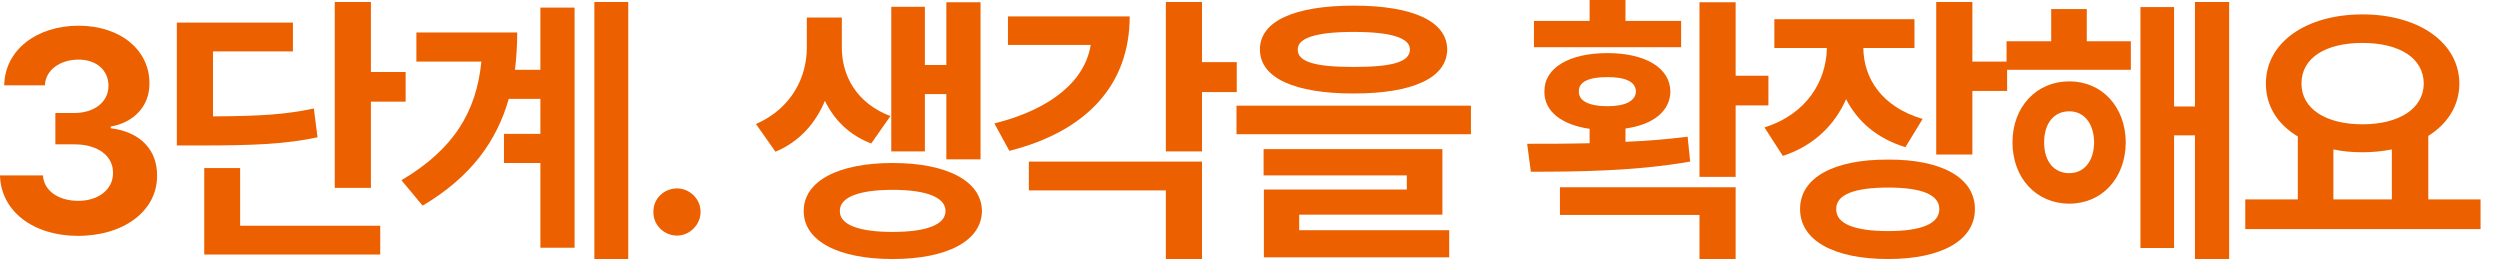 <?xml version="1.0" encoding="utf-8"?>
<svg xmlns="http://www.w3.org/2000/svg" fill="none" height="100%" overflow="visible" preserveAspectRatio="none" style="display: block;" viewBox="0 0 121 13" width="100%">
<g id="3.  ">
<path d="M120.059 9.652V11.088H108.671V9.652H111.214V6.604C110.25 6.029 109.669 5.147 109.669 4.047C109.669 2.037 111.637 0.697 114.344 0.697C117.038 0.697 119.02 2.037 119.034 4.047C119.027 5.12 118.46 5.995 117.53 6.576V9.652H120.059ZM114.344 2.078C112.567 2.078 111.391 2.789 111.391 4.047C111.391 5.264 112.567 6.016 114.344 6.016C116.108 6.016 117.298 5.264 117.311 4.047C117.298 2.789 116.108 2.078 114.344 2.078ZM112.936 9.652H115.766V7.232C115.322 7.321 114.843 7.369 114.344 7.369C113.845 7.369 113.374 7.328 112.936 7.232V9.652Z" fill="#EC6000" id="Vector"/>
<path d="M103.133 1.996V3.377H97.117V1.996H99.278V0.438H101V1.996H103.133ZM100.152 3.938C101.738 3.938 102.873 5.168 102.887 6.891C102.873 8.627 101.738 9.857 100.152 9.857C98.567 9.857 97.404 8.627 97.404 6.891C97.404 5.168 98.567 3.938 100.152 3.938ZM100.152 5.387C99.428 5.387 98.936 5.947 98.936 6.891C98.936 7.834 99.428 8.381 100.152 8.381C100.85 8.381 101.342 7.834 101.356 6.891C101.342 5.947 100.85 5.387 100.152 5.387ZM107.891 0.096V12.537H106.236V6.549H105.225V12.004H103.598V0.342H105.225V5.154H106.236V0.096H107.891Z" fill="#EC6000" id="Vector_2"/>
<path d="M92.66 0.93V2.324H90.185C90.199 3.773 91.067 5.175 93.056 5.756L92.222 7.123C90.848 6.706 89.898 5.872 89.351 4.799C88.797 6.057 87.786 7.055 86.289 7.547L85.4 6.166C87.465 5.517 88.394 3.903 88.421 2.324H85.879V0.93H92.66ZM95.463 0.096V2.98H97.144V4.402H95.463V7.479H93.713V0.096H95.463ZM91.388 7.725C93.972 7.711 95.586 8.6 95.586 10.117C95.586 11.635 93.972 12.537 91.388 12.537C88.75 12.537 87.123 11.635 87.123 10.117C87.123 8.6 88.75 7.711 91.388 7.725ZM91.388 9.078C89.748 9.078 88.859 9.42 88.873 10.117C88.859 10.828 89.748 11.184 91.388 11.184C93.002 11.184 93.863 10.828 93.863 10.117C93.863 9.42 93.002 9.078 91.388 9.078Z" fill="#EC6000" id="Vector_3"/>
<path d="M84.005 0.109V3.664H85.591V5.1H84.005V8.559H82.255V0.109H84.005ZM73.915 6.959C74.824 6.959 75.863 6.959 76.937 6.932V6.234C75.583 6.043 74.735 5.387 74.749 4.43C74.735 3.281 75.952 2.57 77.798 2.57C79.63 2.57 80.833 3.281 80.847 4.43C80.833 5.387 80.006 6.036 78.673 6.221V6.863C79.698 6.822 80.717 6.74 81.681 6.617L81.804 7.82C79.179 8.285 76.294 8.312 74.093 8.312L73.915 6.959ZM84.005 9.064V12.537H82.255V10.404H75.501V9.064H84.005ZM81.366 1.012V2.283H74.243V1.012H76.937V0H78.673V1.012H81.366ZM77.798 3.732C76.909 3.732 76.403 3.951 76.417 4.43C76.403 4.881 76.909 5.141 77.798 5.141C78.673 5.141 79.165 4.881 79.179 4.43C79.165 3.951 78.673 3.732 77.798 3.732Z" fill="#EC6000" id="Vector_4"/>
<path d="M65.519 0.273C68.377 0.273 70.031 1.025 70.045 2.393C70.031 3.773 68.377 4.525 65.519 4.525C62.648 4.525 60.98 3.773 60.98 2.393C60.98 1.025 62.648 0.273 65.519 0.273ZM65.519 1.545C63.687 1.545 62.799 1.846 62.812 2.393C62.799 3.008 63.687 3.24 65.519 3.24C67.365 3.24 68.24 3.008 68.24 2.393C68.24 1.846 67.365 1.545 65.519 1.545ZM71.193 5.113V6.494H59.846V5.113H71.193ZM69.812 7.219V10.391H62.881V11.143H70.141V12.455H61.172V9.174H68.09V8.49H61.158V7.219H69.812Z" fill="#EC6000" id="Vector_5"/>
<path d="M58.177 0.096V3.008H59.859V4.457H58.177V7.328H56.427V0.096H58.177ZM54.677 0.793C54.677 4.115 52.585 6.357 48.853 7.301L48.128 5.975C50.965 5.264 52.524 3.855 52.79 2.174H48.785V0.793H54.677ZM58.177 7.82V12.537H56.427V9.215H49.796V7.82H58.177Z" fill="#EC6000" id="Vector_6"/>
<path d="M40.745 2.311C40.745 3.65 41.442 4.99 43.096 5.619L42.167 6.945C41.107 6.542 40.376 5.804 39.925 4.881C39.473 5.961 38.694 6.863 37.532 7.342L36.589 6.002C38.339 5.236 39.05 3.705 39.05 2.311V0.848H40.745V2.311ZM47.458 0.109V7.711H45.803V4.553H44.764V7.328H43.138V0.328H44.764V3.145H45.803V0.109H47.458ZM43.206 7.889C45.831 7.889 47.513 8.764 47.526 10.213C47.513 11.662 45.831 12.537 43.206 12.537C40.567 12.537 38.899 11.662 38.899 10.213C38.899 8.764 40.567 7.889 43.206 7.889ZM43.206 9.188C41.579 9.188 40.636 9.543 40.649 10.213C40.636 10.883 41.579 11.225 43.206 11.225C44.819 11.225 45.763 10.883 45.763 10.213C45.763 9.543 44.819 9.188 43.206 9.188Z" fill="#EC6000" id="Vector_7"/>
<path d="M32.773 11.402C32.13 11.402 31.611 10.883 31.625 10.254C31.611 9.625 32.13 9.119 32.773 9.119C33.375 9.119 33.908 9.625 33.908 10.254C33.908 10.883 33.375 11.402 32.773 11.402Z" fill="#EC6000" id="Vector_8"/>
<path d="M30.407 0.096V12.537H28.767V0.096H30.407ZM27.81 0.369V11.99H26.155V7.889H24.392V6.48H26.155V4.785H24.624C24.043 6.836 22.785 8.572 20.454 9.953L19.429 8.723C21.951 7.232 23.059 5.421 23.298 2.98H20.153V1.572H25.034C25.034 2.194 24.993 2.796 24.925 3.377H26.155V0.369H27.81Z" fill="#EC6000" id="Vector_9"/>
<path d="M17.952 0.096V3.486H19.633V4.922H17.952V9.092H16.202V0.096H17.952ZM14.178 1.094V2.488H10.309V5.633C12.558 5.619 13.796 5.551 15.19 5.25L15.368 6.645C13.809 6.973 12.374 7.041 9.612 7.041H8.559V1.094H14.178ZM18.403 10.924V12.318H9.885V8.135H11.622V10.924H18.403Z" fill="#EC6000" id="Vector_10"/>
<path d="M3.773 11.416C1.6 11.416 0.041 10.213 0 8.49H2.078C2.119 9.229 2.83 9.721 3.787 9.721C4.771 9.721 5.482 9.16 5.469 8.367C5.482 7.561 4.758 6.986 3.596 6.986H2.68V5.469H3.596C4.566 5.469 5.25 4.936 5.25 4.156C5.25 3.404 4.676 2.885 3.801 2.885C2.926 2.885 2.201 3.377 2.174 4.129H0.205C0.232 2.42 1.777 1.244 3.801 1.244C5.865 1.244 7.246 2.461 7.232 4.033C7.246 5.141 6.467 5.934 5.359 6.125V6.207C6.809 6.385 7.615 7.273 7.602 8.504C7.615 10.199 6.002 11.416 3.773 11.416Z" fill="#EC6000" id="Vector_11"/>
</g>
</svg>